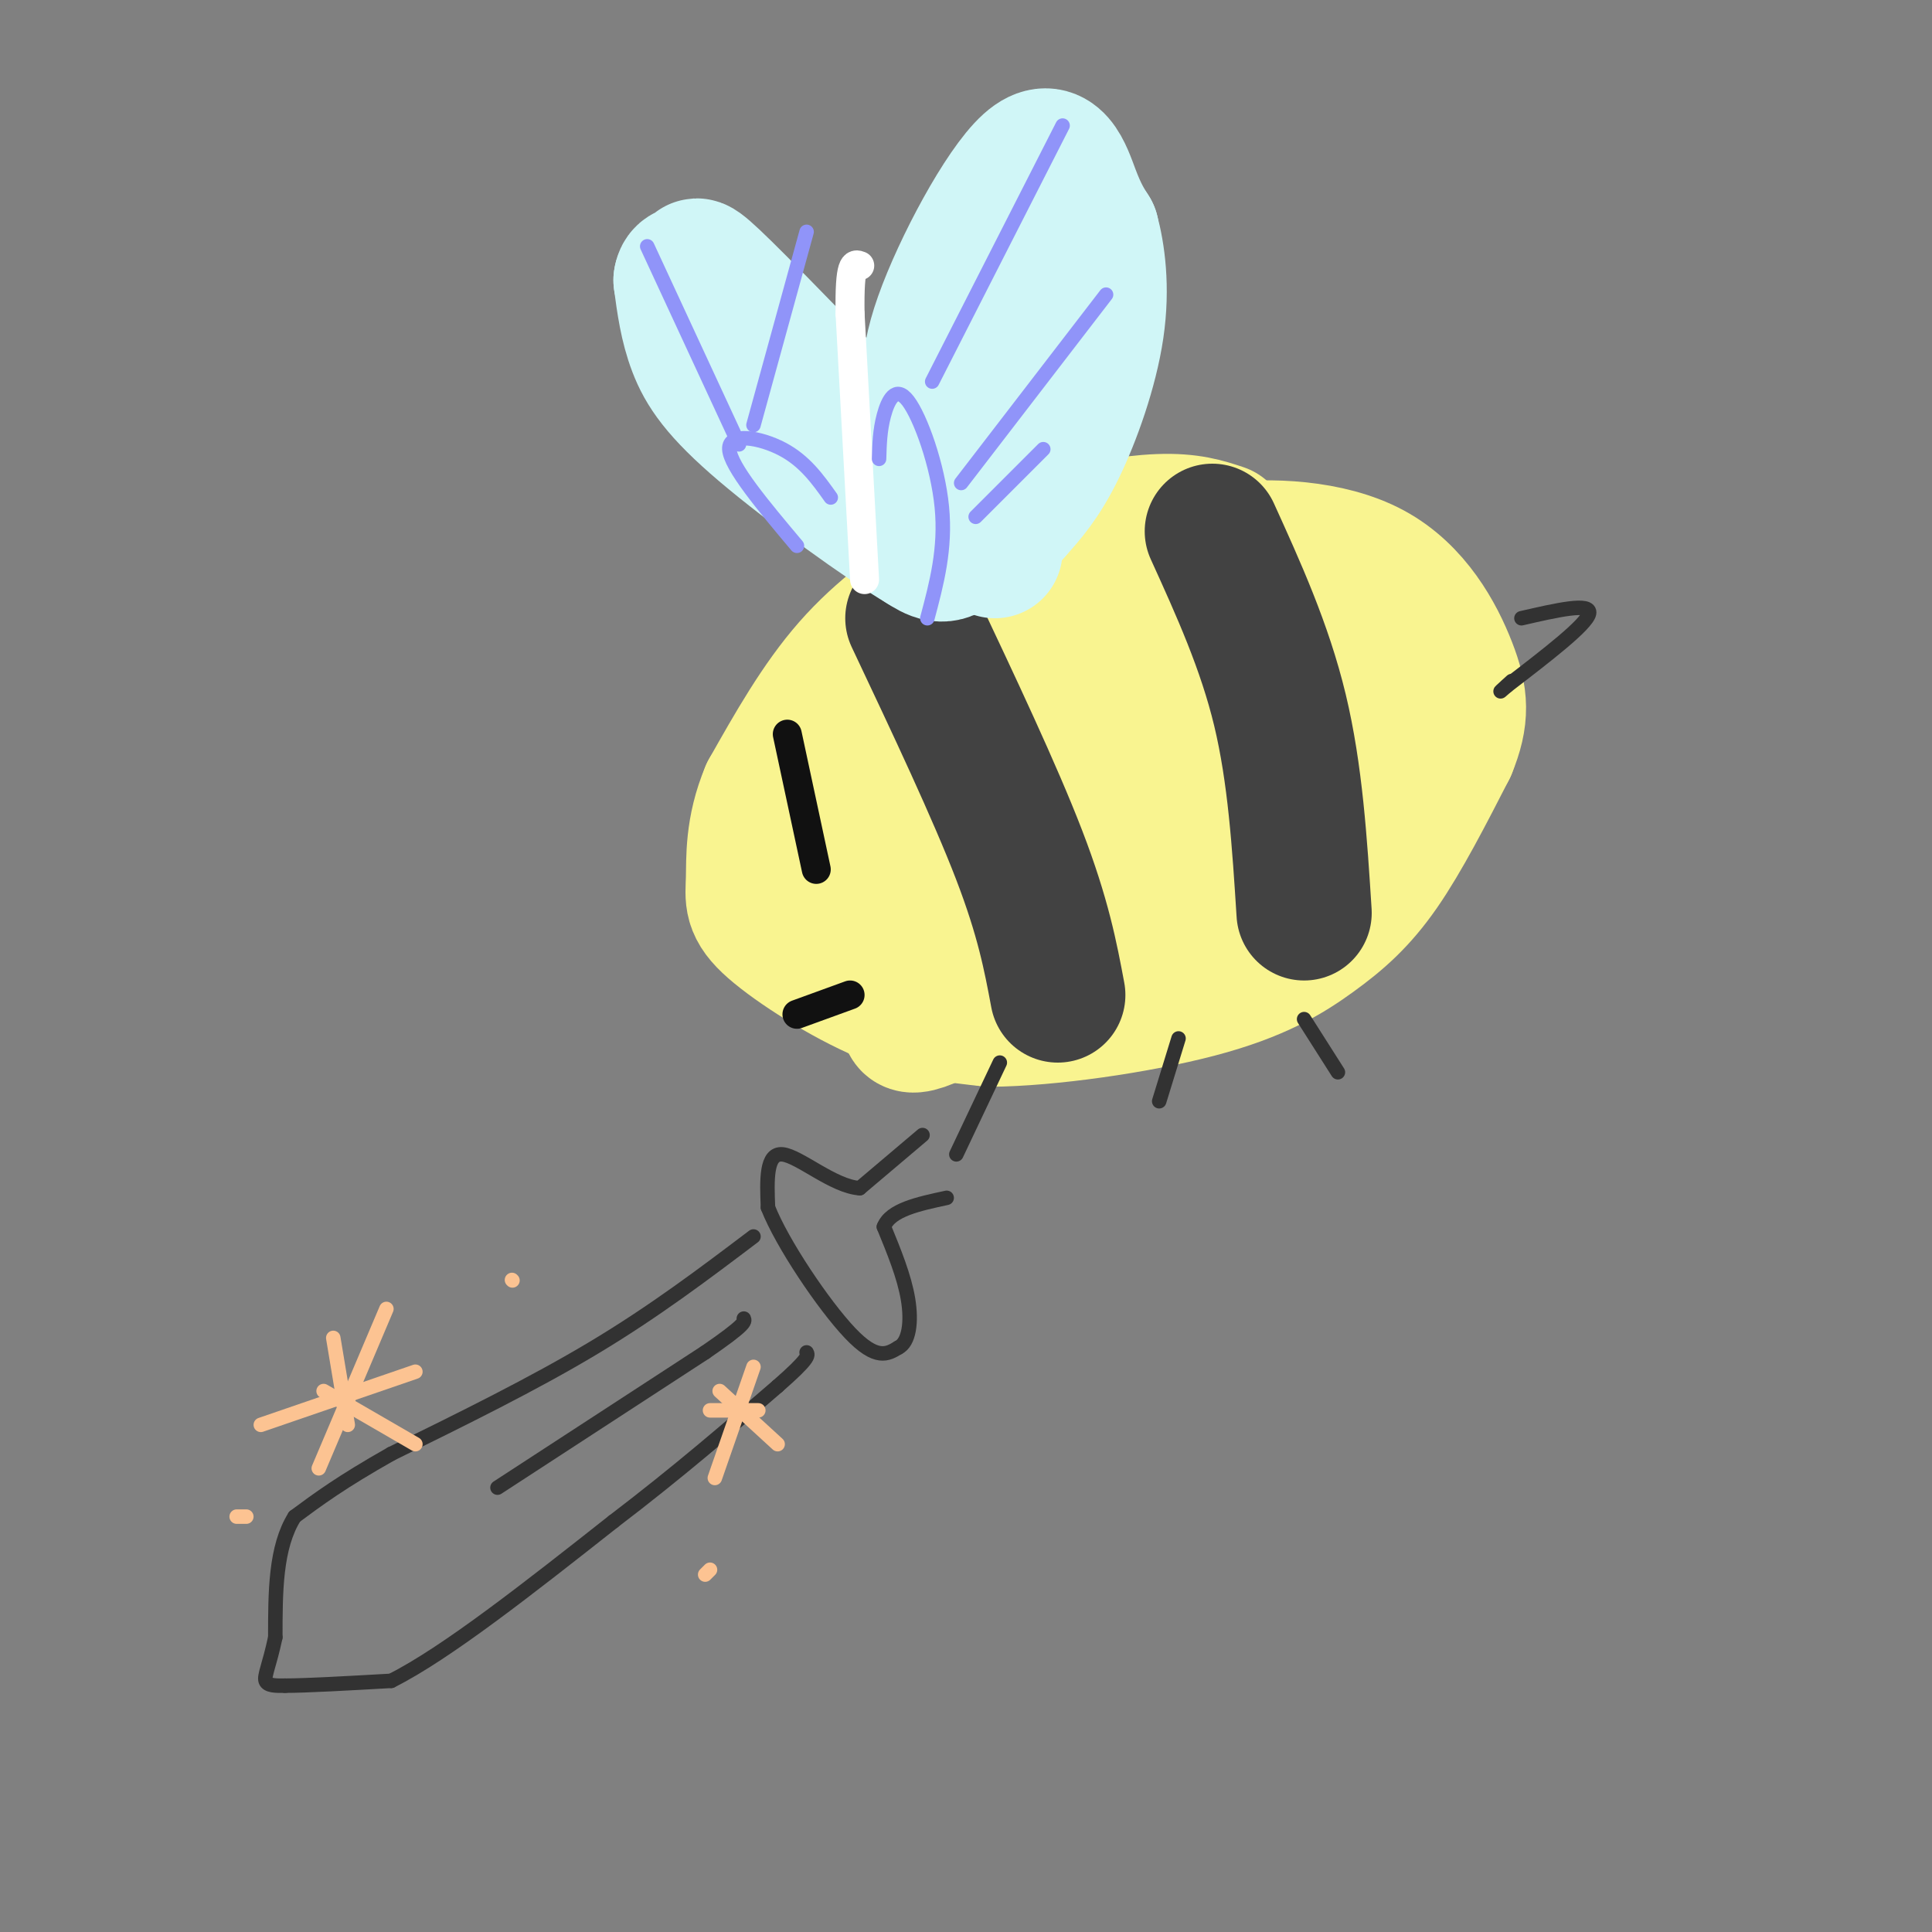 <svg viewBox='0 0 400 400' version='1.1' xmlns='http://www.w3.org/2000/svg' xmlns:xlink='http://www.w3.org/1999/xlink'><rect x="0" y="0" width="400" height="400" fill="#808080" stroke="none"/><g fill='none' stroke='rgb(249,244,144)' stroke-width='28' stroke-linecap='round' stroke-linejoin='round'><path d='M253,110c-3.356,-1.120 -6.711,-2.239 -13,-2c-6.289,0.239 -15.510,1.837 -23,4c-7.490,2.163 -13.247,4.890 -20,9c-6.753,4.110 -14.501,9.603 -21,17c-6.499,7.397 -11.750,16.699 -17,26'/><path d='M159,164c-3.255,7.700 -2.893,13.951 -3,18c-0.107,4.049 -0.683,5.898 4,10c4.683,4.102 14.624,10.458 23,14c8.376,3.542 15.188,4.271 22,5'/><path d='M205,211c11.866,-0.062 30.531,-2.718 43,-6c12.469,-3.282 18.742,-7.191 24,-11c5.258,-3.809 9.502,-7.517 14,-14c4.498,-6.483 9.249,-15.742 14,-25'/><path d='M300,155c2.715,-6.592 2.501,-10.571 0,-17c-2.501,-6.429 -7.289,-15.308 -16,-20c-8.711,-4.692 -21.346,-5.198 -30,-4c-8.654,1.198 -13.327,4.099 -18,7'/><path d='M236,121c-4.235,1.226 -5.821,0.790 -16,7c-10.179,6.210 -28.950,19.065 -37,28c-8.050,8.935 -5.378,13.949 -4,17c1.378,3.051 1.462,4.137 3,5c1.538,0.863 4.529,1.502 13,2c8.471,0.498 22.420,0.857 32,0c9.580,-0.857 14.790,-2.928 20,-5'/><path d='M247,175c4.357,-0.047 5.248,2.337 10,-5c4.752,-7.337 13.363,-24.393 17,-33c3.637,-8.607 2.301,-8.765 -2,-9c-4.301,-0.235 -11.565,-0.548 -19,1c-7.435,1.548 -15.040,4.955 -26,13c-10.960,8.045 -25.274,20.727 -31,27c-5.726,6.273 -2.863,6.136 0,6'/><path d='M196,175c3.987,3.209 13.955,8.232 23,10c9.045,1.768 17.168,0.282 26,-5c8.832,-5.282 18.375,-14.360 23,-19c4.625,-4.640 4.333,-4.844 4,-7c-0.333,-2.156 -0.708,-6.266 -2,-9c-1.292,-2.734 -3.501,-4.094 -9,-5c-5.499,-0.906 -14.288,-1.359 -24,3c-9.712,4.359 -20.346,13.531 -25,22c-4.654,8.469 -3.327,16.234 -2,24'/><path d='M210,189c1.602,4.304 6.606,3.064 9,3c2.394,-0.064 2.177,1.046 12,-9c9.823,-10.046 29.688,-31.250 34,-41c4.312,-9.750 -6.927,-8.046 -16,-4c-9.073,4.046 -15.981,10.436 -22,18c-6.019,7.564 -11.148,16.304 -13,19c-1.852,2.696 -0.426,-0.652 1,-4'/><path d='M215,171c5.891,-8.128 20.117,-26.449 29,-33c8.883,-6.551 12.422,-1.333 13,4c0.578,5.333 -1.806,10.782 3,10c4.806,-0.782 16.802,-7.795 24,-10c7.198,-2.205 9.599,0.397 12,3'/><path d='M296,145c-16.024,12.488 -62.083,42.208 -85,56c-22.917,13.792 -22.690,11.655 -23,10c-0.310,-1.655 -1.155,-2.827 -2,-4'/><path d='M186,207c1.733,-5.200 7.067,-16.200 11,-20c3.933,-3.800 6.467,-0.400 9,3'/></g>
<g fill='none' stroke='rgb(66,66,66)' stroke-width='28' stroke-linecap='round' stroke-linejoin='round'><path d='M189,128c8.500,18.000 17.000,36.000 22,49c5.000,13.000 6.500,21.000 8,29'/><path d='M251,110c5.417,11.917 10.833,23.833 14,37c3.167,13.167 4.083,27.583 5,42'/></g>
<g fill='none' stroke='rgb(208,246,247)' stroke-width='28' stroke-linecap='round' stroke-linejoin='round'><path d='M206,114c-4.169,-8.967 -8.338,-17.933 -11,-25c-2.662,-7.067 -3.817,-12.234 0,-23c3.817,-10.766 12.604,-27.129 18,-32c5.396,-4.871 7.399,1.751 9,6c1.601,4.249 2.801,6.124 4,8'/><path d='M226,48c1.214,4.429 2.250,11.500 1,20c-1.250,8.500 -4.786,18.429 -8,25c-3.214,6.571 -6.107,9.786 -9,13'/><path d='M210,106c-2.155,-7.667 -3.042,-33.333 -1,-48c2.042,-14.667 7.012,-18.333 7,-11c-0.012,7.333 -5.006,25.667 -10,44'/><path d='M206,91c-3.022,11.733 -5.578,19.067 -8,22c-2.422,2.933 -4.711,1.467 -7,0'/><path d='M191,113c-7.750,-4.583 -23.625,-16.042 -33,-24c-9.375,-7.958 -12.250,-12.417 -14,-17c-1.750,-4.583 -2.375,-9.292 -3,-14'/><path d='M141,58c0.321,-2.381 2.625,-1.333 3,-2c0.375,-0.667 -1.179,-3.048 6,4c7.179,7.048 23.089,23.524 39,40'/></g>
<g fill='none' stroke='rgb(17,17,17)' stroke-width='6' stroke-linecap='round' stroke-linejoin='round'><path d='M163,152c0.000,0.000 6.000,28.000 6,28'/><path d='M165,210c0.000,0.000 11.000,-4.000 11,-4'/></g>
<g fill='none' stroke='rgb(255,255,255)' stroke-width='6' stroke-linecap='round' stroke-linejoin='round'><path d='M179,120c0.000,0.000 -3.000,-55.000 -3,-55'/><path d='M176,65c-0.167,-10.833 0.917,-10.417 2,-10'/></g>
<g fill='none' stroke='rgb(144,148,249)' stroke-width='3' stroke-linecap='round' stroke-linejoin='round'><path d='M182,95c0.083,-2.946 0.167,-5.893 1,-9c0.833,-3.107 2.417,-6.375 5,-3c2.583,3.375 6.167,13.393 7,22c0.833,8.607 -1.083,15.804 -3,23'/><path d='M193,79c0.000,0.000 27.000,-53.000 27,-53'/><path d='M199,100c0.000,0.000 30.000,-39.000 30,-39'/><path d='M202,107c0.000,0.000 14.000,-14.000 14,-14'/><path d='M165,113c-6.911,-8.222 -13.822,-16.444 -14,-20c-0.178,-3.556 6.378,-2.444 11,0c4.622,2.444 7.311,6.222 10,10'/><path d='M153,92c0.000,0.000 -19.000,-41.000 -19,-41'/><path d='M156,88c0.000,0.000 11.000,-40.000 11,-40'/></g>
<g fill='none' stroke='rgb(50,50,50)' stroke-width='3' stroke-linecap='round' stroke-linejoin='round'><path d='M207,220c0.000,0.000 -9.000,19.000 -9,19'/><path d='M244,215c0.000,0.000 -4.000,13.000 -4,13'/><path d='M270,211c0.000,0.000 7.000,11.000 7,11'/><path d='M315,128c7.250,-1.667 14.500,-3.333 14,-1c-0.500,2.333 -8.750,8.667 -17,15'/><path d='M312,142c-2.667,2.333 -0.833,0.667 1,-1'/><path d='M191,235c0.000,0.000 -13.000,11.000 -13,11'/><path d='M178,246c-5.444,-0.333 -12.556,-6.667 -16,-7c-3.444,-0.333 -3.222,5.333 -3,11'/><path d='M159,250c2.867,7.356 11.533,20.244 17,26c5.467,5.756 7.733,4.378 10,3'/><path d='M186,279c2.222,-1.089 2.778,-5.311 2,-10c-0.778,-4.689 -2.889,-9.844 -5,-15'/><path d='M183,254c1.333,-3.500 7.167,-4.750 13,-6'/><path d='M156,256c-10.250,7.750 -20.500,15.500 -33,23c-12.500,7.500 -27.250,14.750 -42,22'/><path d='M81,301c-10.333,5.833 -15.167,9.417 -20,13'/><path d='M61,314c-4.000,6.333 -4.000,15.667 -4,25'/><path d='M57,339c-1.244,5.844 -2.356,7.956 -2,9c0.356,1.044 2.178,1.022 4,1'/><path d='M59,349c4.333,0.000 13.167,-0.500 22,-1'/><path d='M81,348c11.333,-5.667 28.667,-19.333 46,-33'/><path d='M127,315c13.333,-10.167 23.667,-19.083 34,-28'/><path d='M161,287c6.667,-5.833 6.333,-6.417 6,-7'/><path d='M103,308c0.000,0.000 43.000,-28.000 43,-28'/><path d='M146,280c8.500,-5.833 8.250,-6.417 8,-7'/></g>
<g fill='none' stroke='rgb(252,195,146)' stroke-width='3' stroke-linecap='round' stroke-linejoin='round'><path d='M67,288c0.000,0.000 19.000,11.000 19,11'/><path d='M80,271c0.000,0.000 -14.000,33.000 -14,33'/><path d='M69,277c0.000,0.000 3.000,18.000 3,18'/><path d='M54,295c0.000,0.000 32.000,-11.000 32,-11'/><path d='M149,288c0.000,0.000 12.000,11.000 12,11'/><path d='M156,283c0.000,0.000 -8.000,23.000 -8,23'/><path d='M147,292c0.000,0.000 10.000,0.000 10,0'/><path d='M106,265c0.000,0.000 0.100,0.100 0.1,0.1'/><path d='M49,314c0.000,0.000 2.000,0.000 2,0'/><path d='M146,326c0.000,0.000 1.000,-1.000 1,-1'/></g>
</svg>